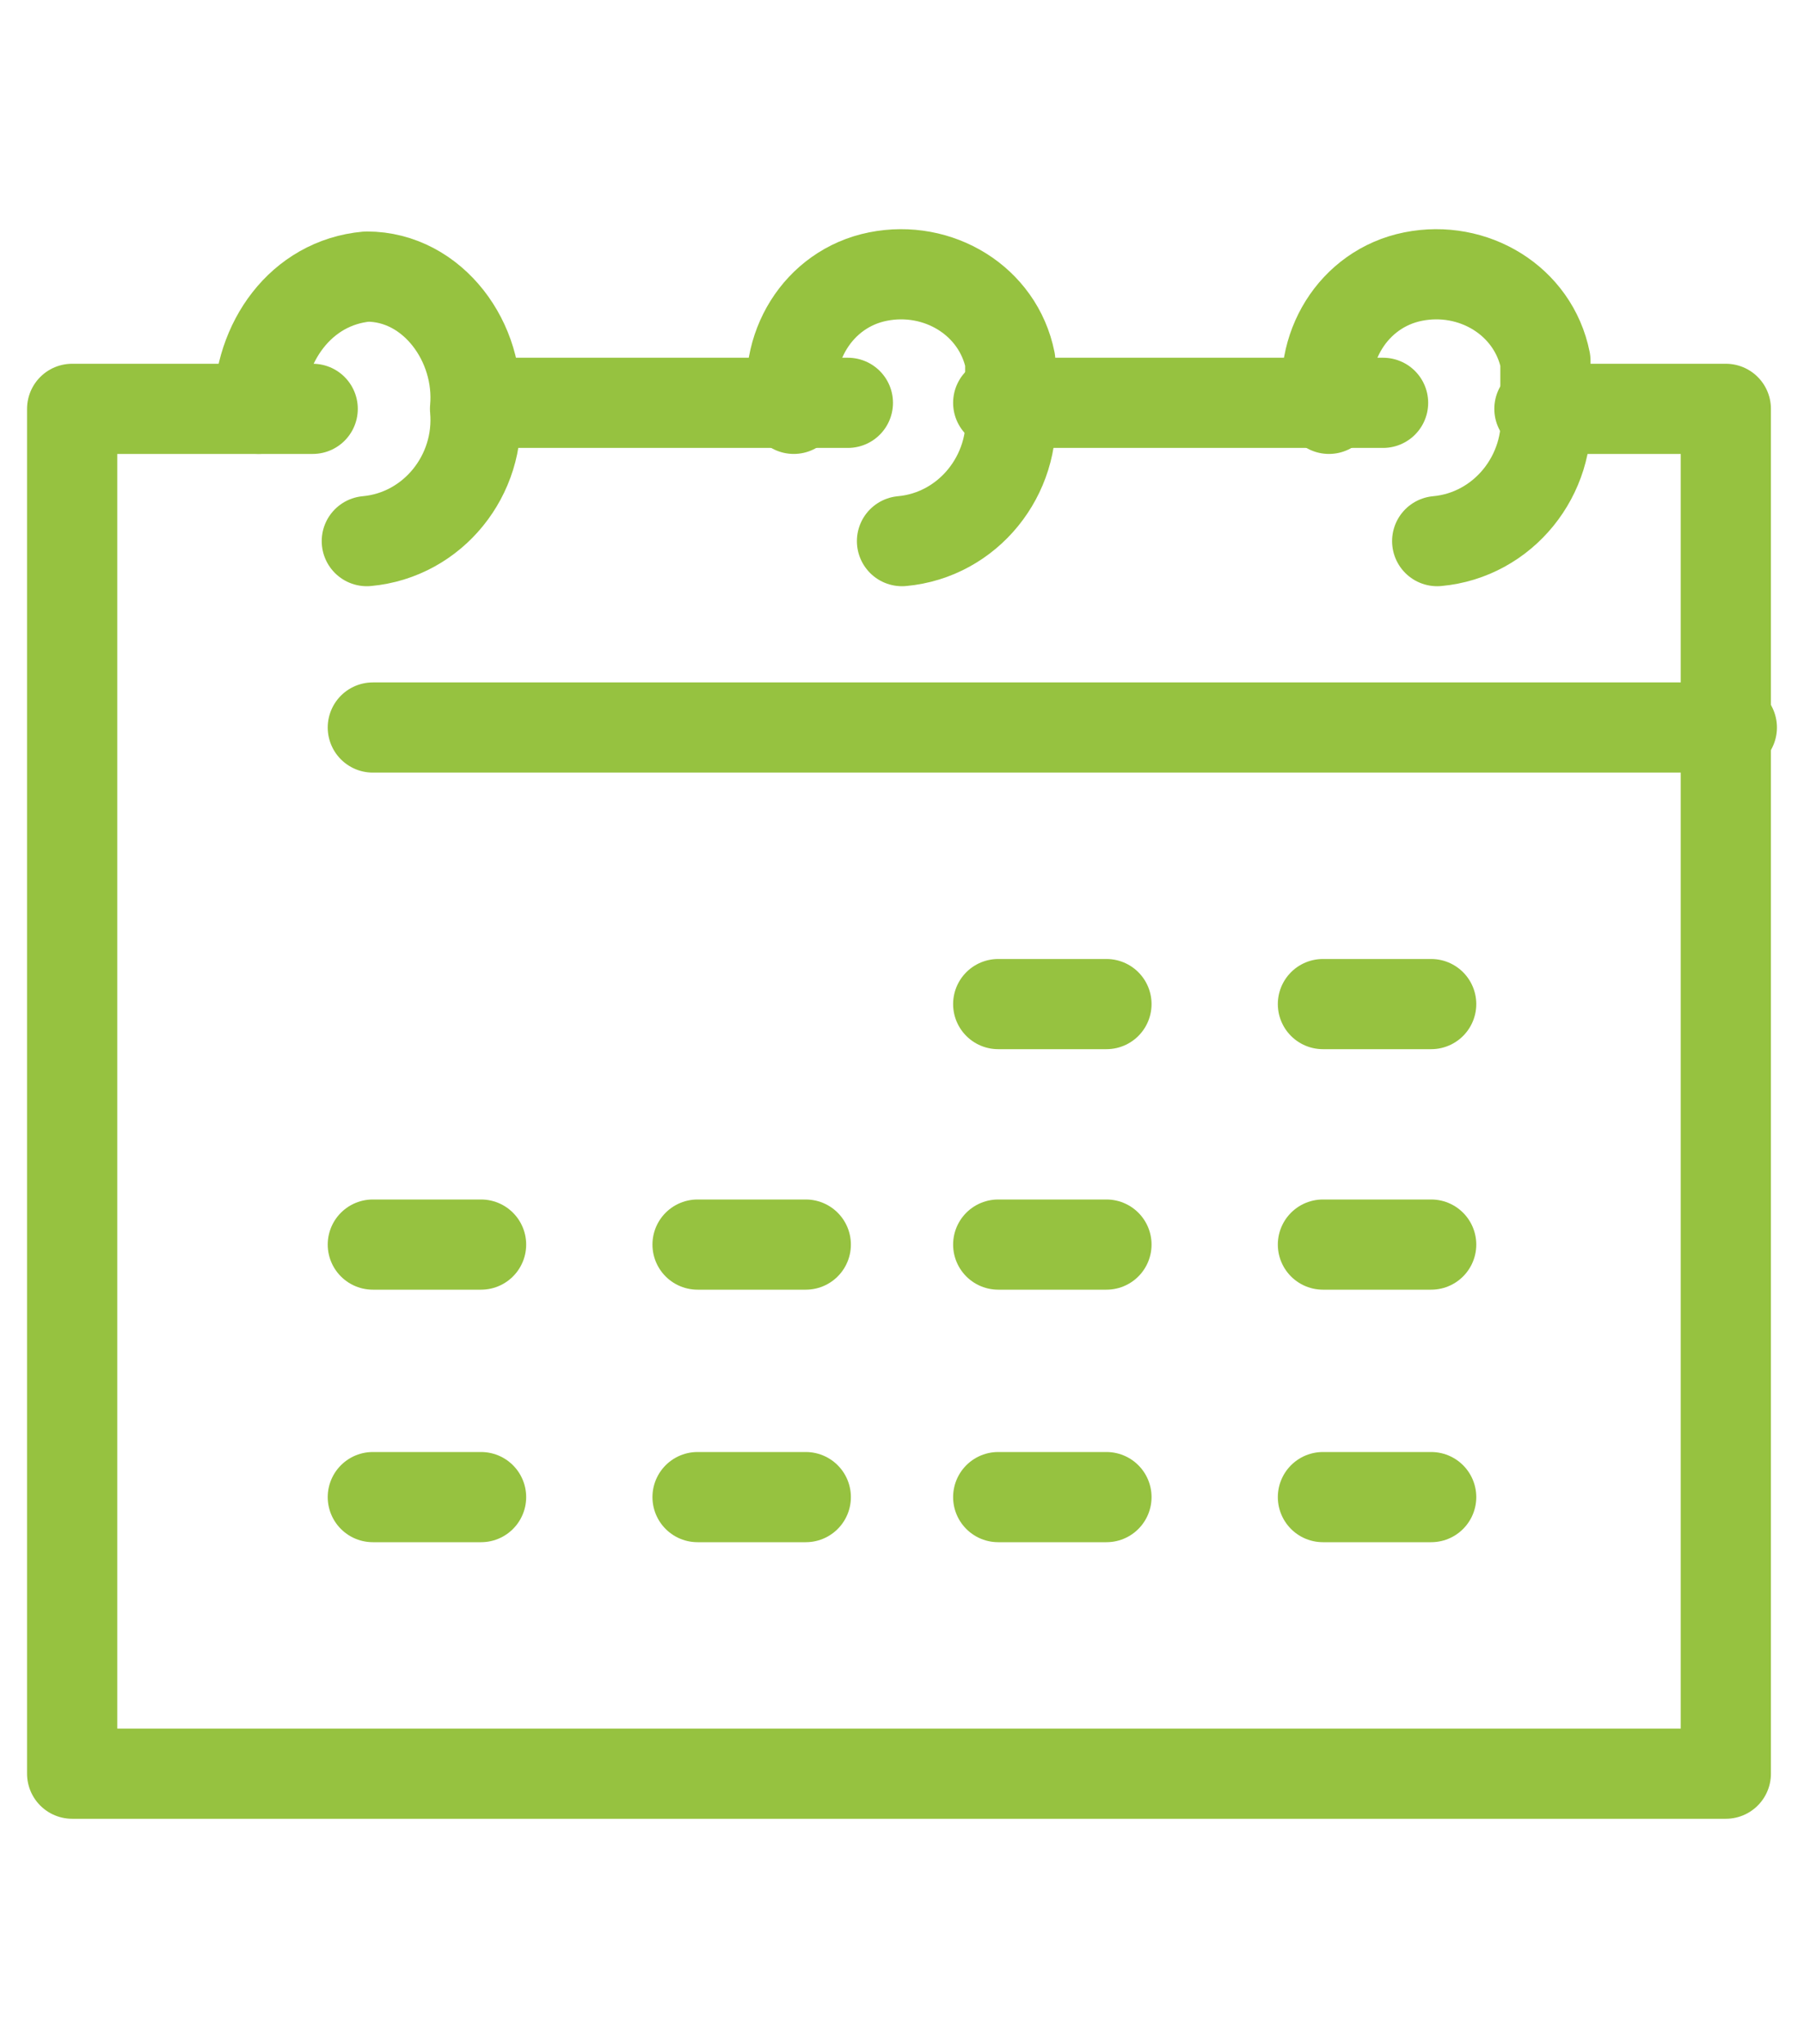 <?xml version="1.0" encoding="UTF-8"?>
<svg xmlns="http://www.w3.org/2000/svg" version="1.1" viewBox="0 0 30 34">
  <defs>
    <style>
      .cls-1 {
        fill: none;
        stroke: #96c240;
        stroke-linecap: round;
        stroke-linejoin: round;
        stroke-width: 1.5px;
      }
    </style>
  </defs>
  <!-- Generator: Adobe Illustrator 28.7.1, SVG Export Plug-In . SVG Version: 1.2.0 Build 142)  -->
  <g>
    <g id="Layer_1">
      <g id="Layer_1-2" data-name="Layer_1">
        <g id="Group_102498">
          <path id="Path_430885" class="cls-1" d="M4.3,6.8c0-1.1.7-2.1,1.8-2.2,1.1,0,1.9,1.1,1.8,2.2.1,1.1-.7,2.1-1.8,2.2"/>
          <path id="Path_430886" class="cls-1" d="M13.2,6.8c-.2-1,.4-2,1.4-2.2s2,.4,2.2,1.4v.8c.1,1.1-.7,2.1-1.8,2.2"/>
          <path id="Path_430887" class="cls-1" d="M22.1,6.8c-.2-1,.4-2,1.4-2.2s2,.4,2.2,1.4v.8c.1,1.1-.7,2.1-1.8,2.2"/>
          <line id="Line_1884" class="cls-1" x1="14.1" y1="6.7" x2="8" y2="6.7"/>
          <path id="Path_430888" class="cls-1" d="M5.2,6.8H1.2v22.7h27.5V6.8h-3.1"/>
          <line id="Line_1885" class="cls-1" x1="23" y1="6.7" x2="16.6" y2="6.7"/>
          <line id="Line_1886" class="cls-1" x1="6.2" y1="12.1" x2="28.8" y2="12.1"/>
          <line id="Line_1887" class="cls-1" x1="22" y1="16.7" x2="23.8" y2="16.7"/>
          <line id="Line_1888" class="cls-1" x1="16.6" y1="16.7" x2="18.4" y2="16.7"/>
          <line id="Line_1889" class="cls-1" x1="22" y1="20.7" x2="23.8" y2="20.7"/>
          <line id="Line_1890" class="cls-1" x1="16.6" y1="20.7" x2="18.4" y2="20.7"/>
          <line id="Line_1891" class="cls-1" x1="11.6" y1="20.7" x2="13.4" y2="20.7"/>
          <line id="Line_1892" class="cls-1" x1="6.2" y1="20.7" x2="8" y2="20.7"/>
          <line id="Line_1893" class="cls-1" x1="22" y1="24.9" x2="23.8" y2="24.9"/>
          <line id="Line_1894" class="cls-1" x1="16.6" y1="24.9" x2="18.4" y2="24.9"/>
          <line id="Line_1895" class="cls-1" x1="11.6" y1="24.9" x2="13.4" y2="24.9"/>
          <line id="Line_1896" class="cls-1" x1="6.2" y1="24.9" x2="8" y2="24.9"/>
        </g>
      </g>
    </g>
  </g>
</svg>